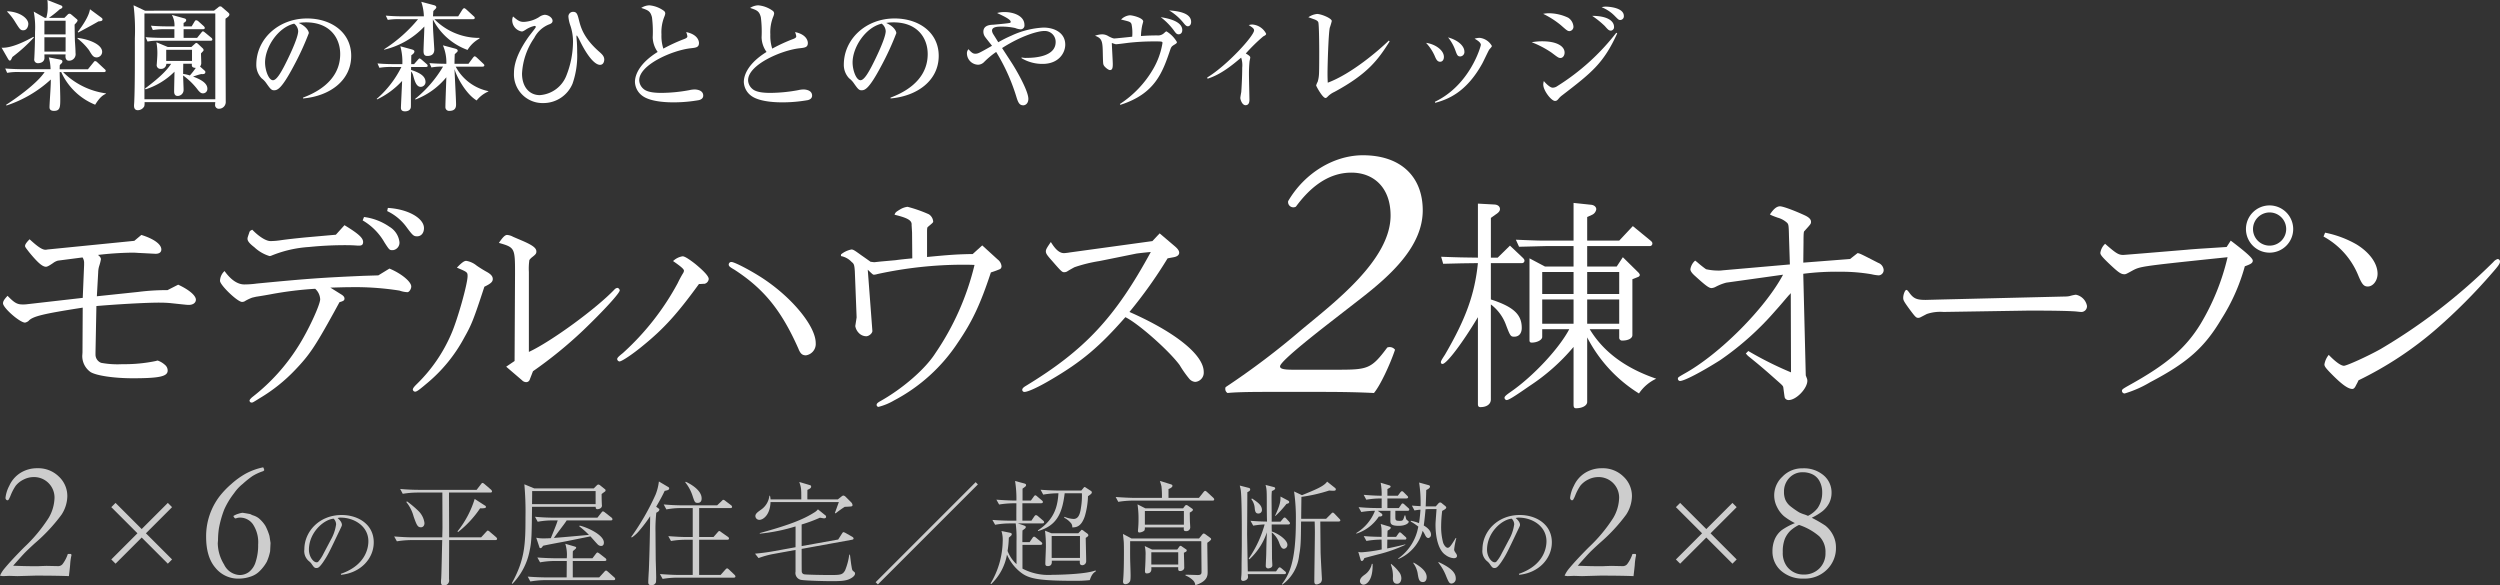 <svg xmlns="http://www.w3.org/2000/svg" width="557.423" height="130.536" viewBox="0 0 557.423 130.536">
  <rect x="0" y="0" width="557.423" height="130.536" fill="#333333" stroke="none"/>
  <defs>
    <style>
      .cls-1 {
        fill: #fff;
      }

      .cls-2 {
        fill: #cdcdcd;
      }
    </style>
  </defs>
  <g id="レイヤー_2" data-name="レイヤー 2">
    <g id="レイヤー_4" data-name="レイヤー 4">
      <g>
        <g>
          <path class="cls-1" d="M18.754,59.071v-.355A2.166,2.166,0,0,0,18.4,57.4l-5.469.71a3.145,3.145,0,0,0-1.115.557c-.961.658-1.316.81-1.569.81-.81,0-1.874-.962-3.748-3.241-.911-1.165-.911-1.215-.911-1.418,0-.3.3-.76,1.013-1.469,1.924,1.773,2.937,2.431,3.7,2.33l.3-.051L29.946,53.7l1.571-1.317c2.785.861,4.456,2.076,4.456,3.241,0,.608-.455.962-1.266.962-.253,0-1.823-.1-4-.2a14.139,14.139,0,0,0-1.469-.051,72.437,72.437,0,0,0-7.393.507c.455.354.658.658.658.962a10.509,10.509,0,0,1-.355,1.418,5.082,5.082,0,0,0-.252,1.468l-.3,5.369,9.167-.962a49.351,49.351,0,0,1,6.584-.406l2.38-1.215c2.43,1.114,3.95,2.431,3.95,3.342,0,.709-.658,1.165-1.57,1.165-.355,0-.355,0-4.153-.405-.607-.051-1.367-.1-2.481-.1-2.988,0-9.218.355-13.978.759l-.2,10.332v.455A1.963,1.963,0,0,0,22.553,80.9a20.032,20.032,0,0,0,4.759.3,34.136,34.136,0,0,0,7.446-.709,2.233,2.233,0,0,1,.4-.1,4.775,4.775,0,0,1,1.62.962,1.66,1.66,0,0,1,.608,1.266c0,1.318-1.823,1.722-7.8,1.722-4.052,0-8-.557-9.369-1.367a4.373,4.373,0,0,1-1.874-3.647l.05-.709.051-10.027c-8.762,1.367-11.192,1.925-12.1,2.988a1.913,1.913,0,0,1-.76.355c-1.165,0-4.913-3.292-4.913-4.305,0-.456.3-.912,1.014-1.672,1.468,1.52,2.126,1.925,3.291,1.925a6.563,6.563,0,0,0,1.064-.05L18.45,66.414Z"/>
          <path class="cls-1" d="M76.1,65.655c.506.3.709.607.709.911,0,.405-.2.557-1.115.81-.405.76-.86,1.57-1.215,2.229-4.3,7.8-5.52,9.572-8.66,12.864a36.754,36.754,0,0,1-7.85,6.279c-1.62,1.013-1.62,1.013-1.873,1.013a.453.453,0,0,1-.456-.455c0-.153.253-.456.607-.76a43.7,43.7,0,0,0,10.23-11.294c2.178-3.393,4.913-9.268,4.913-10.534a3.356,3.356,0,0,0-1.115-2.329,80.234,80.234,0,0,0-10.129,1.266c-1.67.3-2.683.455-3.038.506l-.861.2a9.682,9.682,0,0,0-1.772.861,1.515,1.515,0,0,1-.506.1c-1.014,0-4.913-3.748-4.913-4.71a3.067,3.067,0,0,1,1.012-2.178c1.368,1.925,2.887,2.988,4.407,2.988a20.64,20.64,0,0,0,2.785-.2c11.547-1.115,14.636-1.317,23.8-1.722l3.292-.1,2.482-1.519c2.684,1.115,4.862,2.937,4.862,4,0,.557-.456,1.266-.861,1.266a6.241,6.241,0,0,1-1.773-.355,63.654,63.654,0,0,0-11.04-.759c-1.063,0-2.431.05-4.355.1Zm.709-15.447c3.089,1.874,4.153,2.836,4.153,3.748,0,.557-.254.81-.861.81h-.355c-.558-.051-1.671-.1-2.33-.1a80.519,80.519,0,0,0-8.508.405A26.635,26.635,0,0,0,60.4,57.045l-.3.051a8.511,8.511,0,0,1-3.394-1.975c-1.063-.81-1.519-1.368-1.519-1.874,0-.2,0-.253.354-1.266.152-.507.2-.507.709-.76,1.52,1.57,3.09,2.532,4.052,2.532a15.985,15.985,0,0,0,2.025-.151c1.723-.254,3.647-.456,5.673-.659l6.887-.608Zm4.355-1.823a12.74,12.74,0,0,1,5.672,2.177,4.6,4.6,0,0,1,2.228,3.394A1.671,1.671,0,0,1,87.6,55.779c-.76,0-.76,0-1.874-1.722a13.284,13.284,0,0,0-4.862-4.912Zm5.317-2.026c4.457.253,8.053,2.279,8.053,4.508,0,1.063-.607,1.823-1.519,1.823-.76,0-.962-.152-2.28-1.925a11.352,11.352,0,0,0-4.405-3.7Z"/>
          <path class="cls-1" d="M103.948,58.159a4.871,4.871,0,0,1,2.33,1.064,27.858,27.858,0,0,0,2.38,1.468c.862.507,1.216.963,1.216,1.52,0,.607-.405,1.013-1.874,1.722-2.431,7.444-2.887,8.508-4.457,11.294a34.157,34.157,0,0,1-8.457,10.331c-1.671,1.418-2.178,1.772-2.532,1.772a.543.543,0,0,1-.507-.456c0-.253.2-.557.81-1.164a34.653,34.653,0,0,0,7.8-11.345c1.367-3.139,3.6-11.04,3.6-12.813,0-.861-.1-.911-2.381-1.873C102.885,58.615,103.493,58.159,103.948,58.159Zm10.889,2.786c0-5.673-.051-5.774-3.6-6.787.862-1.265,1.367-1.772,1.823-1.772a3.2,3.2,0,0,1,1.317.4c.81.355,1.418.608,2.127.912,2.33,1.012,3.09,1.62,3.09,2.38,0,.456-.153.658-1.013,1.316-.3.254-.608.608-.558.659a13.325,13.325,0,0,0-.1,2.583V78.468c5.013-2.33,15.041-9.674,19.093-13.927a1.065,1.065,0,0,1,.658-.355.649.649,0,0,1,.506.557c0,.608-3.5,4.457-8.2,8.964a95.509,95.509,0,0,1-11.141,9.065l-.709,1.824a.826.826,0,0,1-.861.607,1.309,1.309,0,0,1-.861-.405l-3.545-3.038,1.873-1.267Z"/>
          <path class="cls-1" d="M155.847,63.325c-4.863,6.685-7.8,9.926-12.459,13.724-2.38,1.975-4.761,3.546-5.267,3.546a.591.591,0,0,1-.507-.507c0-.3.254-.557,1.267-1.367a58.183,58.183,0,0,0,12.205-15.548c.557-1.165,1.013-1.924,1.165-2.177a1.419,1.419,0,0,0,.253-.608c0-.355-.456-.811-2.431-2.178a4,4,0,0,1,2.127-1.064c.455,0,1.418.608,2.785,1.672,2.026,1.671,3.039,2.785,3.039,3.393a1.228,1.228,0,0,1-.912,1.063c-.151,0-.151,0-.962.051Zm14.534-1.063c6.482,4.355,11.5,10.584,11.5,14.23a2.561,2.561,0,0,1-2.178,2.736c-.86,0-1.265-.406-1.721-1.571-3.748-8.407-7.6-13.218-14.231-17.523-1.063-.607-1.267-.81-1.267-1.164a.575.575,0,0,1,.609-.557C163.8,58.413,167.748,60.489,170.381,62.262Z"/>
          <path class="cls-1" d="M222.451,57.855a2.159,2.159,0,0,1,.861,1.52.79.79,0,0,1-.3.607,20.094,20.094,0,0,1-2.076.76c-2.33,7.091-4.154,10.939-7.293,15.548a38.445,38.445,0,0,1-14.332,13.016,13.309,13.309,0,0,1-3.445,1.418.447.447,0,0,1-.405-.456c0-.253.2-.456.709-.76,5.014-2.785,10.129-7.192,12.408-10.787a59.451,59.451,0,0,0,8.711-19.65c-1.165-.05-2.026-.05-2.583-.05A90.278,90.278,0,0,0,195.661,61.1a3.777,3.777,0,0,1-.76.152c-.254,0-.254,0-1.418-1.115L194.5,73.605v.051c.151.507-.658,1.317-1.367,1.317a2.323,2.323,0,0,1-1.672-.76,2.837,2.837,0,0,1-.76-1.519L191,70.77,190.6,60.489c-.1-1.468-.2-1.671-.709-2.076a4.357,4.357,0,0,0-2.381-1.317c0-.253,0-.355.051-.406a5.3,5.3,0,0,1,2.279-1.063c.405,0,.709.2,2.178,1.266,1.165.811,1.874,1.317,2.076,1.469.405.051.709.1.861.1l1.418-.152,3.342-.3c1.063-.152,2.128-.253,3.141-.354l.556-.051-.051-5.773-.1-1.671c.1-1.013-.862-1.571-3.8-2.28.152-.506.354-.658,1.114-1.113a4.257,4.257,0,0,1,1.773-.659,30.209,30.209,0,0,1,4.76,1.671,2.11,2.11,0,0,1,.962,1.57c0,.254,0,.254-1.214,1.266-.1.1-.153.3-.153,1.115V57.3c4.761-.455,6.635-.608,10.18-.658l2.127-1.925Z"/>
          <path class="cls-1" d="M261.961,54.918c.658.557.962,1.013.962,1.418,0,.507-.405.861-1.215,1.013l-1.368.253a102.234,102.234,0,0,1-8.508,11.952c10.23,4.508,16.561,9.572,16.561,13.37a2.064,2.064,0,0,1-1.874,2.228,1.918,1.918,0,0,1-1.317-.658,24.562,24.562,0,0,1-2.178-3.089c-2.38-3.241-9.267-9.319-12.1-10.686C245.147,77.3,241.2,80.646,234.259,84.7c-2.736,1.621-5.065,2.685-5.824,2.685a.468.468,0,0,1-.507-.456c0-.3.254-.557.76-.861,13.167-8,19.954-15.244,27.905-29.88-1.722.152-2.887.3-3.241.355-2.736.557-5.47,1.114-8.255,1.671a32.913,32.913,0,0,0-5.521,1.367c-.556.3-1.114.608-1.671.963a1.352,1.352,0,0,1-.608.151c-.455,0-.608-.1-2.583-2.38-1.266-1.418-1.519-1.772-1.519-2.279,0-.4.2-.76,1.115-2.076,1.012,1.671,1.923,2.482,2.936,2.482a10.938,10.938,0,0,0,1.267-.152l18.434-2.533,1.62-1.722Z"/>
          <path class="cls-1" d="M296.458,71.964c-9.646,7.5-11.047,9.233-11.047,9.728s.659.743,2.8.743h9.645c7.091,0,7.832-.083,11.46-4.947a1.493,1.493,0,0,1,1.732.494c-1.072,3.215-3.3,8-4.7,9.646-3.3-.165-6.678-.247-12.12-.247H282.36c-4.369,0-7.172.082-8.656.247a1.034,1.034,0,0,1-.5-.906.737.737,0,0,1,.083-.412,170.672,170.672,0,0,0,16.9-12.78c7.338-6.1,19.87-15.581,19.87-25.474,0-6.266-3.793-9.564-8.74-9.564-5.358,0-9.4,3.545-12.366,7.585a1.174,1.174,0,0,1-1.731-1.237c3.71-6.348,10.3-10.223,16.653-10.223,8.574,0,13.355,4.864,13.355,12.284,0,8-7.089,14.428-13.767,19.622Z"/>
          <path class="cls-1" d="M321.33,57.248c4,.151,4.558.151,8.2.2V45.4l3.7.2c.76.05,1.216.456,1.216,1.012,0,.406-.253.76-.962,1.216l-1.063.759V57.45h1.519l2.735-2.684,2.836,2.684c.3.3.4.456.4.709a.544.544,0,0,1-.507.507h-6.988v8.1c5.014,1.62,6.888,3.342,6.888,6.33,0,1.216-.609,1.975-1.672,1.975-.811,0-.911-.152-1.924-2.836a10.006,10.006,0,0,0-3.292-4.355V89.052c0,1.063-.912,1.722-2.33,1.722-.405,0-.557-.2-.557-.709V70.719c-3.444,5.773-6.989,10.432-7.9,10.432a.346.346,0,0,1-.355-.354c0-.253.051-.405.911-1.722,4.66-8,6.635-13.471,7.344-20.409l-3.646.05-4.1.1ZM343.866,73.4v1.722c0,.658-1.114,1.266-2.33,1.266-.354,0-.506-.152-.506-.506V57.6l3.444,1.823h6.381V54.868h-6.078c-2.127.05-3.645.1-6.077.152l-.709-1.571c4.913.2,5.166.2,6.786.2h6.078V45.245l3.849.405c.709.051,1.215.456,1.215,1.013a1.624,1.624,0,0,1-1.013,1.266l-1.012.456v5.267h7.14l3.039-3.241,3.95,3.241c.3.253.406.405.406.659a.563.563,0,0,1-.558.557H353.894v4.557h6.584l1.367-2.076,3.393,3.342a1.335,1.335,0,0,1,.4.608.605.605,0,0,1-.4.456l-1.266.507V74.72c0,.709-.911,1.216-2.229,1.216a.641.641,0,0,1-.709-.709V73.4h-6.583c3.038,5.014,7.9,8.66,14.838,11.04a9.4,9.4,0,0,0-3.849,3.292,31.828,31.828,0,0,1-11.546-12.508V89.609c0,.811-1.064,1.418-2.482,1.418-.4,0-.557-.2-.557-.81V77.354a44.938,44.938,0,0,1-9.825,8.71c-3.494,2.431-4.659,3.14-5.115,3.14a.543.543,0,0,1-.456-.507c0-.3.354-.607,1.367-1.316,5.065-3.494,10.838-9.724,13.067-13.978Zm6.989-7.85V60.641h-6.989v4.912Zm0,6.635V66.769h-6.989v5.419Zm10.179-6.635V60.641h-7.14v4.912Zm0,6.635V66.769h-7.14v5.419Z"/>
          <path class="cls-1" d="M384.906,63.021a11.132,11.132,0,0,0-2.33.912,2.286,2.286,0,0,1-.962.3c-.556,0-1.316-.557-3.595-2.634-.76-.658-1.115-1.165-1.115-1.57a3.216,3.216,0,0,1,1.064-1.924c.2.152.4.3.456.354a24.322,24.322,0,0,0,1.974,1.57,12.627,12.627,0,0,0,2.938.3,4.109,4.109,0,0,0,.709-.051l15.042-1.316-.2-6.28c-.051-2.482-.1-2.634-.405-2.988a5.086,5.086,0,0,0-2.127-1.165c-.406-.152-.862-.3-1.317-.506l-.405-.2c.81-1.216,1.469-1.772,2.178-1.823.658-.051,3.443,1.013,5.621,2.026.963.455,1.367.911,1.367,1.418,0,.455,0,.455-1.519,2.127-.1.152-.152.506-.152,2.481l-.051,4.507,10.433-.81,1.672-1.316c.556.1.556.1,4.608,2.177A1.837,1.837,0,0,1,420,60.185a1.181,1.181,0,0,1-1.113,1.215,9.846,9.846,0,0,1-1.621-.253,39.572,39.572,0,0,0-6.888-.557,58.1,58.1,0,0,0-8.306.456l.558,22.638c0,.05.1.254.2.557a1.547,1.547,0,0,1,.152.658c0,1.722-2.481,4.3-4.153,4.3a.923.923,0,0,1-.811-.4c-.1-.153-.1-.153-.4-2.431-.051-.3-.2-.456-1.114-1.266-.811-.709-1.976-1.773-3.647-3.191-1.012-.86-2.076-1.722-3.139-2.583l-.456-.506.556-.557a77.887,77.887,0,0,0,9.522,4.76l-.051-17.674a3.615,3.615,0,0,1-.456.506c-1.013,1.165-1.975,2.33-2.988,3.444a64.861,64.861,0,0,1-12.357,11.041c-4.1,2.582-7.951,4.608-8.913,4.608a.5.5,0,0,1-.456-.507c0-.3.1-.354,1.418-1.114,7.8-4.3,17.979-14.484,22.03-22.08Z"/>
          <path class="cls-1" d="M433.324,69.554a9.266,9.266,0,0,0-3.7.456l-1.367.709a1.158,1.158,0,0,1-.558.152c-.455,0-.658-.2-1.974-1.975-1.216-1.671-1.368-1.975-1.368-2.482,0-.759.406-1.772.709-1.772.152,0,.3.151.608.557.962,1.367,1.671,1.671,3.7,1.671l3.849-.1,27.347-.659a4.517,4.517,0,0,0,.912-.1,8.849,8.849,0,0,1,1.368-.3,3.135,3.135,0,0,1,2.481,2.482,1.272,1.272,0,0,1-1.216,1.367c-.2,0-.658-.051-1.114-.1-.911-.1-4.355-.2-8.457-.2H451.91Z"/>
          <path class="cls-1" d="M497.387,53.652c3.545,2.684,4.912,3.95,4.912,4.457s-.355.759-1.773,1.266a43.219,43.219,0,0,1-5.215,11.749c-3.749,6.331-7.546,9.724-15.852,14.079a25.106,25.106,0,0,1-5.723,2.532.608.608,0,0,1-.608-.556c0-.355.152-.456,1.672-1.318,8.406-4.659,12.559-8.255,15.851-13.623a51.7,51.7,0,0,0,6.027-14.889l-3.445.355c-15.9,1.671-16.053,1.721-17.775,2.633-1.469.81-1.469.81-1.823.81-.76,0-1.418-.506-3.5-2.481-1.468-1.418-1.823-1.874-1.823-2.279a3.456,3.456,0,0,1,1.064-2.026c2.431,2.127,2.987,2.482,4.051,2.482.05,0,.05,0,4.457-.355l9.774-.81c1.469-.152,4.152-.3,8.812-.608Zm13.926-2.583a5.267,5.267,0,1,1-5.165-5.267A5.284,5.284,0,0,1,511.313,51.069Zm-8.963,0a3.7,3.7,0,1,0,3.646-3.7A3.717,3.717,0,0,0,502.35,51.069Z"/>
          <path class="cls-1" d="M518.427,51.879a23.074,23.074,0,0,1,7.039,2.634c2.937,1.823,4.659,4.254,4.659,6.533,0,1.519-1.013,2.836-2.178,2.836-.911,0-1.316-.507-2.176-2.583a17.282,17.282,0,0,0-7.7-8.559Zm6.938,33.932c-.3.659-.557.912-.861.912-.911,0-2.229-.912-4.356-3.039-1.519-1.52-1.874-1.975-1.874-2.431a4.537,4.537,0,0,1,.963-2.127c1.519,1.57,2.735,2.431,3.393,2.431.608,0,5.317-2.127,8.2-3.748a127.666,127.666,0,0,0,25.12-19.4,1.971,1.971,0,0,1,.962-.659.555.555,0,0,1,.507.557c0,.456-.3.912-1.723,2.532A125.252,125.252,0,0,1,543.293,73.3a79.171,79.171,0,0,1-17.422,11.5A8.99,8.99,0,0,1,525.365,85.811Z"/>
        </g>
        <g>
          <path class="cls-2" d="M15.366,128.456q-2.783-.111-7.46-.111l-4.027.111-1.8-.056-1.43.056c-.148-.012-.365-.043-.649-.093a6.137,6.137,0,0,1,.854-1.428q1.541-1.895,4.51-4.881a34.246,34.246,0,0,0,5.474-6.561,9.33,9.33,0,0,0,1.317-4.481,4.563,4.563,0,0,0-4.621-4.64,5,5,0,0,0-2.263.548A5.162,5.162,0,0,0,3.508,108.3a11.069,11.069,0,0,0-1.132,2.153,6.807,6.807,0,0,1-.465.965.331.331,0,0,1-.26.13.393.393,0,0,1-.287-.158.579.579,0,0,1-.139-.4,7.518,7.518,0,0,1,.844-2.673,6.573,6.573,0,0,1,2.487-2.876,6.986,6.986,0,0,1,3.814-1.039,6.536,6.536,0,0,1,4.741,1.847,5.929,5.929,0,0,1,1.9,4.407,7.764,7.764,0,0,1-1.3,4.111,38.343,38.343,0,0,1-5.976,6.393q-1.541,1.412-2.19,2.078t-2.616,2.9q2.838.111,5.159.111c.334,0,.7-.013,1.095-.037q1.094-.037,1.28-.037l2.579.055a1.316,1.316,0,0,0,.873-.408,7.67,7.67,0,0,0,1.206-2.3l.445-.019c.062,0,.155.007.279.019a.722.722,0,0,1,.092.278l-.037.148a12.25,12.25,0,0,0-.259,1.968Q15.57,126.75,15.366,128.456Z"/>
          <path class="cls-2" d="M24.814,113.078l.946-.945,5.829,5.83,5.83-5.83.945.945-5.83,5.83,5.83,5.83-.945.946-5.83-5.83-5.829,5.83-.946-.946,5.83-5.83Z"/>
          <path class="cls-2" d="M58.683,104.2a2.074,2.074,0,0,1,.241.612.578.578,0,0,1-.353.279,10.741,10.741,0,0,0-2.3,1.075,21.839,21.839,0,0,0-2.148,1.725,9.535,9.535,0,0,0-1.927,2.077,17.372,17.372,0,0,0-2.2,3.643,22.926,22.926,0,0,0-1.185,4.2,18.36,18.36,0,0,0-.2,2.615l-.055.686a9.24,9.24,0,0,0,1.4,4.738,4.053,4.053,0,0,0,3.49,2.364,3.5,3.5,0,0,0,2.047-.667,4.424,4.424,0,0,0,1.509-2.261,11.754,11.754,0,0,0,.556-3.854,7.256,7.256,0,0,0-1.174-4.55,3.509,3.509,0,0,0-2.821-1.473,2.453,2.453,0,0,0-.888.149l-.147.037c-.161,0-.328-.18-.5-.538a4.388,4.388,0,0,1,1.167-.52,4.17,4.17,0,0,1,.888-.2c.087,0,.649.094,1.685.278l.537.26a4.172,4.172,0,0,1,1.352.649,7.135,7.135,0,0,1,1.518,1.723,12.332,12.332,0,0,1,.889,2.188q.038.111.259,1.631l-.092,1.853a10.811,10.811,0,0,1-.742,2.335,9.025,9.025,0,0,1-1.742,2.225,4.842,4.842,0,0,1-1.631,1,8.3,8.3,0,0,1-2.984.537,6.492,6.492,0,0,1-5.088-2.4q-2.085-2.4-2.085-6.963a14.723,14.723,0,0,1,2.984-8.975,19.048,19.048,0,0,1,2.623-2.744,17.814,17.814,0,0,1,3.14-2.282A14.052,14.052,0,0,1,58.683,104.2Z"/>
          <path class="cls-2" d="M76,127.944c5.862-2.019,6.137-6.235,6.137-7.255,0-3.431-3.255-5.274-6.137-5.274a1.978,1.978,0,0,0-.726.1c.961.8.961,1.392.961,1.49,0,.235-.059.313-.47,1.177-2.393,5.019-2.609,5.509-3.726,7.176-.1.137-.726,1.059-1.117,1.215a.836.836,0,0,1-.373.079c-.451,0-.588-.215-1.137-1a2.673,2.673,0,0,0-.53-.529,2.929,2.929,0,0,1-1.02-2.647c0-3.942,3.315-7.647,8.334-7.647,3.588,0,7.137,2.039,7.137,6.1,0,3.588-2.882,6.8-7.294,7.235Zm-2.216-7.628a9.468,9.468,0,0,0,1.157-3.411,1.826,1.826,0,0,0-.549-1.255c-2.2.177-5.51,3.079-5.51,6.921,0,1.491.941,2.805,1.706,2.805a.5.5,0,0,0,.373-.138,7.748,7.748,0,0,0,1.137-1.725Z"/>
          <path class="cls-2" d="M110.46,120.422H100.144c0,2.421-.026,6.306-.026,8.727a1.124,1.124,0,0,1-1.185,1.387c-.5,0-.606-.353-.606-.757,0-.1,0-.3.051-.883.076-1.209.177-7.137.227-8.474H91.744a20.731,20.731,0,0,0-3.254.277l-.6-1.085c1.311.1,2.9.2,4.212.2h6.507c.025-.983.05-1.866.05-2.169,0-1.134-.025-6.583-.025-7.819H93.056a20.936,20.936,0,0,0-3.253.277l-.581-1.084c1.287.126,2.876.2,4.187.2h12.863l.934-1.21c.2-.279.3-.328.4-.328.126,0,.3.151.429.252l1.438,1.236c.05.05.227.226.227.378,0,.277-.252.277-.378.277h-9.207c0,1.286.026,7.643.026,9.08v.908h7.137l1.085-1.185c.252-.252.3-.328.4-.328a.961.961,0,0,1,.454.278l1.362,1.16c.051.05.252.227.252.4C110.838,120.4,110.561,120.422,110.46,120.422Zm-16.6-2.851c.328,0,.783-.226.783-.958a4.548,4.548,0,0,0-1.337-2.674,22.664,22.664,0,0,0-2.548-2.143l-.177.126a8.638,8.638,0,0,1,1.64,3.228C92.9,117.067,93.106,117.571,93.863,117.571Zm14.226-4.287a4.2,4.2,0,0,1-1.034.05,23.077,23.077,0,0,1-4.919,5.3l-.126-.152a21.819,21.819,0,0,0,3.834-7.238l2.3,1.488c.151.076.2.126.2.3S108.215,113.259,108.089,113.284Z"/>
          <path class="cls-2" d="M134.924,109.576c-.051.026-.529.378-.782.58,0,.48,0,1.11.05,2.27,0,.076.026.227.026.3,0,.58-.631.807-1.009.807s-.379-.277-.4-.529H118.63c-.076,6.406-.1,7.768-.529,9.735a14.442,14.442,0,0,1-3.86,7.441l-.126-.126c2.926-5.272,3.052-8.752,3.052-14.755a68.307,68.307,0,0,0-.252-7.315l2.194.909H132.4l.555-.556c.2-.2.3-.3.48-.3a.718.718,0,0,1,.377.177l.909.731c.253.2.3.228.3.379A.443.443,0,0,1,134.924,109.576Zm1.866,19.775H121.505a21.16,21.16,0,0,0-3.253.3l-.581-1.085c1.892.152,3.708.177,4.187.177h4.49c0-.555.025-3.127.025-3.657h-2.7a18.151,18.151,0,0,0-3.254.3l-.606-1.084c1.892.151,3.733.175,4.212.175h2.346a8.279,8.279,0,0,0-.328-3.228l1.917.556c.4.126.505.151.505.3,0,.177-.076.228-.732.783-.025.5-.025.6-.025,1.588H132.1l.731-.958c.252-.328.328-.328.379-.328.151,0,.429.228.479.252l1.261.985a.538.538,0,0,1,.252.4c0,.226-.226.252-.378.252H127.71v3.657h5.9l1.084-1.185c.152-.176.279-.328.43-.328.075,0,.15,0,.453.278l1.337,1.185c.151.126.253.227.253.4C137.169,129.325,136.967,129.351,136.79,129.351ZM132.805,109.5h-14.15c0,.53,0,.782-.025,2.9h14.175Zm3.38,6.533h-9.837c-.252.454-1.059,1.488-1.513,2.094-.2.252-1.136,1.538-1.337,1.815,1.64-.126,2.27-.176,7.818-.68a19.812,19.812,0,0,0-2.169-1.917l.1-.152c1.336.278,5.4,1.968,5.4,3.784,0,.328-.1.756-.63.756a1.107,1.107,0,0,1-.783-.378c-.226-.227-1.336-1.488-1.588-1.765-.833.176-4.843.983-5.751,1.16-1.084.2-3.935.731-4.792.933-.353.479-.4.53-.581.53s-.226-.1-.277-.277l-.681-2.043a7.489,7.489,0,0,0,1.69.151c.731,0,1.059-.025,1.563-.051.985-2.422,1.186-2.9,1.539-3.96h-1.236a18.458,18.458,0,0,0-3.228.3l-.606-1.11c1.313.127,2.876.2,4.188.2h9.736l.832-1.06c.2-.252.3-.352.4-.352a1.17,1.17,0,0,1,.48.277l1.387,1.084a.571.571,0,0,1,.252.379C136.563,116.033,136.286,116.033,136.185,116.033Z"/>
          <path class="cls-2" d="M148.2,109.45c-.327.706-.806,1.664-1.891,3.531l.379.278c.277.2.328.226.328.352,0,.379-.48.606-.682.707a33.951,33.951,0,0,0-.177,4.338c0,.53.051,6.18.051,6.281.025.605.1,3.279.1,3.834,0,.1-.025.958-.05,1.059a.992.992,0,0,1-1.009.655c-.6,0-.707-.277-.707-.706,0-.4.1-2.143.127-2.5.176-4.262.252-8.424.3-12.182a30.509,30.509,0,0,1-2.346,3.128,7.84,7.84,0,0,1-1.74,1.614l-.152-.1a54.4,54.4,0,0,0,5.423-9.408,11.2,11.2,0,0,0,.757-2.977l1.917,1.135c.277.152.379.228.379.405C149.208,109.248,148.829,109.324,148.2,109.45ZM163.609,128.8H151a19.718,19.718,0,0,0-3.253.277l-.605-1.085c1.337.1,2.875.2,4.212.2h3.1v-7.843H152.84a19.666,19.666,0,0,0-3.229.277l-.6-1.085c1.337.1,2.875.2,4.186.2h1.262v-6.457h-2.623a17.646,17.646,0,0,0-3.254.3l-.6-1.11c1.337.126,2.875.2,4.212.2H159.9l.984-.934c.2-.177.252-.3.378-.3a.891.891,0,0,1,.479.252l1.236.934a.543.543,0,0,1,.252.379c0,.277-.252.277-.377.277h-6.962v6.457h3.2l.883-1.009c.151-.151.251-.328.4-.328s.3.152.479.278l1.438,1.008a.5.5,0,0,1,.253.378c0,.253-.253.279-.379.279h-6.28v7.843h4.792l1.034-1.16c.151-.151.277-.3.4-.3.176,0,.3.151.454.277l1.185,1.135a.6.6,0,0,1,.227.379C163.988,128.771,163.736,128.8,163.609,128.8Zm-8.02-16.672c-.655,0-.706-.177-1.16-1.539a9.427,9.427,0,0,0-1.64-3.052l.1-.126c.5.227,3.555,1.664,3.555,3.733C156.446,111.8,156.119,112.124,155.589,112.124Z"/>
          <path class="cls-2" d="M189.537,129.048c-1.009.53-2.447.53-4.389.53-1.161,0-5.675-.1-6.608-.3a1.566,1.566,0,0,1-1.161-1.816v-4.843l-5.12.934a20,20,0,0,0-3.127.883l-.782-.985c1.387-.126,2.774-.3,4.162-.554l4.867-.883c0-.656.025-3.909,0-4.641a39.187,39.187,0,0,1-7.97,1.614v-.126c7.112-1.942,9.938-3.2,12.183-4.616a2.845,2.845,0,0,0,.781-.68l1.716,1.386c.1.076.1.152.1.328,0,.2-.226.3-.454.3-.1,0-.605-.1-.908-.151a32.071,32.071,0,0,1-4.086,1.513v4.818l8.148-1.463.806-1.262c.228-.327.252-.378.379-.378a1.673,1.673,0,0,1,.454.177l1.463.832c.126.076.327.2.327.4,0,.152-.1.228-.327.279l-11.25,2.043c0,.63,0,4.918.026,5.069a.657.657,0,0,0,.479.58c.353.126,4.792.177,5.549.177,2.572,0,3.052,0,3.632-1.034a14.191,14.191,0,0,0,.933-3.506h.152c.05.352.252,2.094.328,2.471.151.883.151.984.429,1.211.352.3.377.3.377.53C190.646,128.468,189.789,128.922,189.537,129.048Zm.126-16.117c-.2.025-1.11.076-1.311.076a23.36,23.36,0,0,0-2.043,1.463l-.152-.1c.075-.2.858-2.371.883-2.421H171.805c-.1,2.926-1.69,3.96-2.472,3.96a.873.873,0,0,1-.908-.833c0-.554.53-.907,1.262-1.437a4.359,4.359,0,0,0,1.866-3.1h.126a3.588,3.588,0,0,1,.126.808h6.861c0-2.5-.025-2.623-.454-3.885l2.371.707a.319.319,0,0,1,.277.327c0,.253-.151.429-.833.732,0,.428-.024,1.791,0,2.119h6.785l.834-.656a.759.759,0,0,1,.4-.2.878.878,0,0,1,.479.252L189.789,112a1,1,0,0,1,.3.631C190.092,112.88,189.789,112.931,189.663,112.931Z"/>
          <path class="cls-2" d="M195.738,130.31l-.5-.5,22.3-22.3.5.505Z"/>
          <path class="cls-2" d="M242.989,129.351a29.262,29.262,0,0,1-3.607.151c-8.5,0-10.266-.606-12.031-2.068a10.079,10.079,0,0,1-2.825-3.784A11.951,11.951,0,0,1,221,130.233l-.151-.1a18.961,18.961,0,0,0,2.723-9.434,6.7,6.7,0,0,0-.277-2.3l1.74.353c.328.076.555.1.555.379,0,.2-.075.252-.655.757a20.855,20.855,0,0,1-.278,2.95,7.7,7.7,0,0,0,1.993,2.951v-5.146a26.019,26.019,0,0,0-.177-3.934h-1.362a18.088,18.088,0,0,0-3.228.3l-.606-1.084c1.892.151,3.733.175,4.187.175h1.16c-.025-.6,0-3.329,0-3.883h-.6a20.67,20.67,0,0,0-3.253.277l-.606-1.085c1.589.127,3.254.2,4.464.2a25,25,0,0,0-.3-4.363l1.868.5c.454.126.58.177.58.4,0,.252-.076.3-.783.807v2.648h1.867l.6-.832c.126-.177.228-.328.4-.328.127,0,.354.2.43.277l.984.832c.151.126.251.2.251.379,0,.227-.2.278-.377.278h-4.188v3.883h2.018l.63-.932c.2-.278.3-.3.4-.3a.97.97,0,0,1,.454.252l1.085.934c.151.126.252.226.252.4,0,.226-.2.252-.378.252h-5.5l1.185.4c.5.176.606.252.606.4,0,.252-.075.3-.732.782-.025,1.161-.025,1.311-.025,2.6h1.614l.606-.882c.151-.228.252-.329.4-.329.1,0,.177.026.454.252l1.111.909c.1.1.252.2.252.378,0,.227-.227.278-.378.278h-4.037v5.3a12.494,12.494,0,0,0,6.634,1.386c.378,0,7.264-.05,9.66-.983l.076.2C243.947,127.636,243.443,127.938,242.989,129.351Zm-.4-18.715a17.47,17.47,0,0,1-.707,4.464c-.832,2.471-2.018,2.471-2.8,2.5a1.334,1.334,0,0,0-.4-1.084,4.633,4.633,0,0,0-1.412-1.085l.075-.2a6.078,6.078,0,0,0,2.018.479c.958,0,1.438-.807,1.664-2.548a15.38,15.38,0,0,0,.2-3.178H237.39c-.555,4.667-1.867,7.24-5.928,8.425l-.05-.151c4.086-2.649,4.414-6,4.59-8.274a20.266,20.266,0,0,0-3.4.3l-.58-1.085c1.891.152,3.707.177,4.186.177H241.1l.378-.454c.252-.3.252-.327.353-.327.126,0,.2.075.353.176l1.008.656a.418.418,0,0,1,.253.353C243.443,110.005,243.317,110.156,242.586,110.636Zm-.505,9.306c0,.732.1,4.339.1,5.171a.878.878,0,0,1-.858.908c-.631,0-.58-.53-.554-1.008h-6.255c.024.378.075,1.21-.883,1.21-.556,0-.556-.327-.556-.605,0-.53.126-3.179.126-3.784a28.72,28.72,0,0,0-.2-3.506l1.463.58h5.952l.48-.5c.2-.227.251-.277.328-.277a1.333,1.333,0,0,1,.479.3l.655.478c.2.152.3.253.3.429C242.661,119.539,242.61,119.564,242.081,119.942Zm-1.286-.428h-6.306v4.893H240.8Z"/>
          <path class="cls-2" d="M270.351,111.619H252.594a21.069,21.069,0,0,0-3.254.277l-.58-1.084c1.891.151,3.708.2,4.187.2h6.129a20.665,20.665,0,0,0-.1-2.523c-.026-.2-.3-1.084-.354-1.261l2.446.757c.228.075.354.177.354.353,0,.151-.151.429-.883.707v1.967h6.785l.984-1.236c.1-.127.277-.328.4-.328.151,0,.4.227.454.278l1.286,1.185c.2.2.278.3.278.429C270.729,111.594,270.527,111.619,270.351,111.619Zm-1.161,9.408c0,1.009.076,5.549.076,6.483,0,.806,0,2.093-2.749,2.975a1.71,1.71,0,0,0-.48-1.058,4.88,4.88,0,0,0-1.715-1.111l.026-.176c.428,0,2.7.076,2.723.076.783,0,.833-.354.833-.706,0-1.034-.05-5.574-.05-6.508a1.018,1.018,0,0,0-.026-.328h-15.84c0,1.362-.025,3.481.026,4.817,0,.026.075,2.119.075,2.8,0,1.16-.1,1.312-.227,1.463a1.177,1.177,0,0,1-.933.5c-.53,0-.53-.454-.53-.631a.92.92,0,0,1,.026-.252c.151-1.715.177-4.061.177-6.23,0-.53,0-2.018-.051-2.472-.126-1.286-.152-1.438-.152-1.614l1.892,1.008h15.058l.681-.832c.152-.176.227-.277.378-.277a1.081,1.081,0,0,1,.3.126l1.034.757c.277.2.3.277.3.378C270.048,120.422,269.544,120.775,269.19,121.027Zm-3.909-6.734c0,.2,0,.353.025,1.74,0,.177.076,1.387.076,1.438a.862.862,0,0,1-.858.959c-.58,0-.58-.2-.58-.631,0-.026.026-.177.026-.2h-8.7c0,.328,0,.58-.177.757a2.054,2.054,0,0,1-1.034.378c-.328,0-.328-.278-.328-.378v-.1a23.486,23.486,0,0,0,.125-2.6,20.677,20.677,0,0,0-.226-3.2l1.74.883h8.425l.4-.529a.432.432,0,0,1,.328-.2.689.689,0,0,1,.329.126l.932.656c.1.075.2.126.2.277C265.987,113.914,265.559,114.142,265.281,114.293Zm-1.311,8.954c.024.883.075,2.32.075,3.2a.676.676,0,0,1-.177.58,1.038,1.038,0,0,1-.706.3c-.479,0-.479-.252-.454-.857h-6c.051.58.076,1.386-1.034,1.386-.378,0-.378-.378-.378-.554,0-.252.075-1.312.075-1.538.026-.531.051-1.162.051-1.842a7.8,7.8,0,0,0-.177-2.169l1.64.782h5.6l.429-.6c.1-.126.152-.228.328-.228.05,0,.1,0,.3.151l.883.606a.284.284,0,0,1,.177.277C264.6,122.97,264.4,123.045,263.97,123.247Zm0-9.308h-8.7v3.052h8.7Zm-1.262,9.207h-6v2.724h6Z"/>
          <path class="cls-2" d="M286.367,128.014H278.22c0,.2.051.479.051.631,0,.58-.681.882-1.085.882a.42.42,0,0,1-.455-.454c0-.177.077-.883.077-1.034.025-.681.025-1.362.025-2.043,0-.555.05-3.834.05-4.565V117.6c0-.958-.025-6.785-.227-8.3-.051-.4-.177-.782-.227-1.034l1.942.5c.2.05.379.127.379.353,0,.3-.2.4-.631.631,0,1.488-.051,9.055-.051,9.408.051,2.3.1,5.952.152,8.247h6.3l.429-.6c.127-.177.228-.3.379-.3s.252.1.479.277l.681.58c.227.177.252.252.252.4C286.745,127.938,286.519,128.014,286.367,128.014Zm.883-11.073h-3.708c0,.429,0,.555.025,1.564,1.665.555,3.481,1.968,3.481,2.951a.869.869,0,0,1-.757.908c-.5,0-.731-.479-1.009-1.16a5.315,5.315,0,0,0-1.715-2.5c.026.907.051,4.918.051,5.775,0,.253.075,1.337.075,1.565a.573.573,0,0,1-.277.5,1.531,1.531,0,0,1-.656.2.538.538,0,0,1-.53-.606c0-.428.1-2.219.1-2.6.051-2.422.051-2.674.151-4.843a14.468,14.468,0,0,1-3.909,6.028l-.151-.176a25.113,25.113,0,0,0,3.557-7.618,19.822,19.822,0,0,0-2.548.278l-.606-1.085c.682.051,1.791.151,3.683.177-.026-.631-.051-2.5-.051-3.28,0-3.531,0-3.909-.277-4.892l1.867.478c.176.051.277.127.277.3,0,.277-.479.479-.731.58a12.523,12.523,0,0,0-.076,1.337c0,.883.05,4.717.025,5.5h1.968l.529-.631c.151-.177.252-.3.4-.3s.329.177.48.354l.479.529c.126.152.227.252.227.4C287.628,116.891,287.4,116.941,287.25,116.941Zm-6.734-2.447c-.631,0-.707-.681-.757-1.261a3.678,3.678,0,0,0-.757-1.942l.151-.151c1.286.857,2.22,1.488,2.22,2.6A.768.768,0,0,1,280.516,114.494Zm6.331-2.143a23.034,23.034,0,0,1-2.473,2.7L284.3,115c1.235-2.648,1.211-3.354,1.211-4.288l1.614.857c.2.1.327.2.327.379C287.451,112.2,287.2,112.275,286.847,112.351Zm11.6,3.934h-4.06c0,.051.05,6.634.076,7.189.05,1.362.2,4.036.277,5.473a1.431,1.431,0,0,1-.2.908,1.592,1.592,0,0,1-1.009.455c-.479,0-.479-.5-.479-.732,0-1.564.126-9.182.126-10.922,0-.68-.025-1.715-.05-2.371H290.1c-.05,4.389-.05,5.423-.429,7.517a9.236,9.236,0,0,1-3.758,6.557l-.076-.126c1.438-1.966,3.1-4.54,3.1-13.948a41.79,41.79,0,0,0-.4-6.709l1.766.832c3.026-1.235,4.918-1.992,5.6-3.026l1.741,1.387a.419.419,0,0,1,.2.378c0,.2-.2.278-.556.278-.277,0-.605-.026-.933-.051a34.923,34.923,0,0,1-6.179,1.413c0,.05-.051,3.935-.051,4.893h5.549l1.085-1.084c.151-.152.252-.3.429-.3.125,0,.251.126.454.328l.958,1.009c.151.151.253.252.253.4C298.853,116.235,298.6,116.285,298.448,116.285Z"/>
          <path class="cls-2" d="M313.845,113.89h-2.724v1.184c0,.908,0,1.06.983,1.06.732,0,.757-.126,1.085-1.211h.152c.176.807.2.883.352,1.01.379.3.405.3.405.4,0,.352-.757.908-2.22.908-1.867,0-1.867-.556-1.867-1.236,0-.58,0-1.614.025-2.118h-2.849l.882.63a.371.371,0,0,1,.152.328c0,.252-.354.353-.783.328a9.488,9.488,0,0,1-4.994,3.808l-.05-.126a10.106,10.106,0,0,0,4.187-4.968,19.388,19.388,0,0,0-3.052.277l-.605-1.085c1.412.126,2.8.2,4.212.2h.933V111.14a19.714,19.714,0,0,0-3.43.277l-.58-1.084c1.16.1,2.825.2,4.01.2a13.777,13.777,0,0,0-.227-2.9l1.917.58c.151.051.3.126.3.252,0,.227-.2.3-.707.581v1.487h2.321l.529-.706c.127-.151.253-.3.4-.3s.278.126.429.278l.681.681c.151.152.252.227.252.4s-.2.252-.378.252h-4.238v2.144H311.9l.48-.707c.126-.176.2-.327.353-.327a.757.757,0,0,1,.454.277l.782.706c.176.152.253.227.253.378C314.224,113.89,313.946,113.89,313.845,113.89Zm-.656,6.431H309.33c0,.327-.025,1.69-.025,1.967,2.471-.5,3.3-.731,4.036-.908v.1a32.708,32.708,0,0,1-6.2,2.169c-2.4.631-2.674.706-2.951.808-.051.15-.227.63-.555.63-.076,0-.2-.1-.252-.252l-.53-1.791a2.342,2.342,0,0,0,.782.1,34.731,34.731,0,0,0,4.439-.63c0-1.009,0-1.06-.025-2.2a19.757,19.757,0,0,0-3.38.3l-.6-1.085c1.286.1,2.219.151,3.985.177,0-.606,0-1.691-.025-1.866a7.364,7.364,0,0,0-.177-1.01l1.765.53c.3.1.48.151.48.328,0,.252-.53.53-.706.63-.026.48-.051.959-.051,1.388h1.942l.479-.682c.151-.2.228-.327.353-.327s.252.075.455.277l.756.681c.177.151.252.228.252.4C313.567,120.3,313.366,120.321,313.189,120.321Zm-9.13,10.038a.787.787,0,0,1-.832-.806c0-.657.655-1.135,1.16-1.489a3.847,3.847,0,0,0,1.488-2.345h.176C306.152,129.628,304.538,130.359,304.059,130.359Zm7.465-.2c-.933,0-.958-.908-.958-1.211a7.173,7.173,0,0,0-.454-3.077l.05-.151a9.789,9.789,0,0,1,1.766,1.791,2.3,2.3,0,0,1,.53,1.437C312.458,129.25,312.332,130.158,311.524,130.158Zm12.637-5.7a3.378,3.378,0,0,1-1.866-.732c-1.388-.908-2.22-3.43-2.22-6.785,0-.555.2-2.925.227-3.43h-1.664c-.354,0-.4.025-.783.025-.2,2.245-.328,3.128-.4,3.632.327.2,1.614.934,1.614,2.043a.734.734,0,0,1-.58.757c-.379,0-.605-.429-.681-.555a6.993,6.993,0,0,0-.606-1.059,9.4,9.4,0,0,1-5.423,6.305v-.151a10.928,10.928,0,0,0,4.238-6.1c.076-.3.151-.656.227-.984a11.814,11.814,0,0,0-1.69-1.135v-.177a9.321,9.321,0,0,1,1.842.531c.075-.48.2-1.237.328-3a9.715,9.715,0,0,0-1.337.176l-.58-1.084c.378.025.554.05,1.941.126a30.32,30.32,0,0,0-.327-5.272l2.093.581c.278.075.328.176.328.327,0,.354-.555.631-.832.757-.026,1.009-.076,2.648-.126,3.657h2.244l.605-.68a.555.555,0,0,1,.379-.2.623.623,0,0,1,.4.2l.656.529c.126.1.3.253.3.4,0,.279-.453.505-.908.757a29.27,29.27,0,0,0-.227,3.33,13.6,13.6,0,0,0,.454,3.809c.3.731.706,1.084,1.009,1.084.328,0,.58-.327.933-.832.2-.3.732-1.135.858-1.363l.126.051a16.166,16.166,0,0,0-.48,2.5c0,.3.1.429.379.858a1.044,1.044,0,0,1,.252.58C324.867,124.458,324.262,124.458,324.161,124.458Zm-6.886,5.321c-.832,0-.959-.655-1.134-1.639a5.388,5.388,0,0,0-1.035-2.6l.1-.1c1.16.681,2.9,1.766,2.9,3.229C318.107,128.771,318.107,129.779,317.275,129.779Zm6.407.328c-.53,0-.656-.277-1.186-1.513a11.421,11.421,0,0,0-1.791-3.153l.051-.126c2.245,1.059,3.834,2.119,3.834,3.632A1.042,1.042,0,0,1,323.682,130.107Z"/>
          <path class="cls-2" d="M338.68,127.944c5.862-2.019,6.136-6.235,6.136-7.255,0-3.431-3.254-5.274-6.136-5.274a1.974,1.974,0,0,0-.726.1c.961.8.961,1.392.961,1.49,0,.235-.06.313-.471,1.177-2.392,5.019-2.608,5.509-3.725,7.176-.1.137-.726,1.059-1.117,1.215a.839.839,0,0,1-.373.079c-.452,0-.588-.215-1.137-1a2.673,2.673,0,0,0-.53-.529,2.929,2.929,0,0,1-1.02-2.647c0-3.942,3.314-7.647,8.334-7.647,3.588,0,7.137,2.039,7.137,6.1,0,3.588-2.882,6.8-7.294,7.235Zm-2.216-7.628a9.468,9.468,0,0,0,1.157-3.411,1.821,1.821,0,0,0-.55-1.255c-2.2.177-5.509,3.079-5.509,6.921,0,1.491.941,2.805,1.706,2.805a.5.5,0,0,0,.373-.138,7.746,7.746,0,0,0,1.136-1.725Z"/>
          <path class="cls-2" d="M364.227,128.456q-2.784-.111-7.46-.111l-4.028.111-1.8-.056-1.429.056c-.149-.012-.365-.043-.65-.093a6.137,6.137,0,0,1,.854-1.428q1.541-1.895,4.511-4.881a34.27,34.27,0,0,0,5.473-6.561,9.332,9.332,0,0,0,1.318-4.481,4.563,4.563,0,0,0-4.621-4.64,5,5,0,0,0-2.264.548,5.162,5.162,0,0,0-1.763,1.382,11.069,11.069,0,0,0-1.132,2.153,6.682,6.682,0,0,1-.465.965.331.331,0,0,1-.259.13.39.39,0,0,1-.287-.158.58.58,0,0,1-.14-.4,7.5,7.5,0,0,1,.845-2.673,6.564,6.564,0,0,1,2.486-2.876,6.989,6.989,0,0,1,3.814-1.039,6.54,6.54,0,0,1,4.742,1.847,5.932,5.932,0,0,1,1.9,4.407,7.764,7.764,0,0,1-1.3,4.111,38.323,38.323,0,0,1-5.975,6.393q-1.542,1.412-2.191,2.078t-2.616,2.9q2.839.111,5.159.111c.334,0,.7-.013,1.1-.037q1.093-.037,1.28-.037l2.579.055a1.316,1.316,0,0,0,.873-.408,7.646,7.646,0,0,0,1.206-2.3l.446-.019c.061,0,.154.007.278.019a.711.711,0,0,1,.093.278l-.037.148a12.1,12.1,0,0,0-.26,1.968Q364.43,126.75,364.227,128.456Z"/>
          <path class="cls-2" d="M373.675,113.078l.945-.945,5.829,5.83,5.83-5.83.946.945-5.83,5.83,5.83,5.83-.946.946-5.83-5.83-5.829,5.83-.945-.946,5.829-5.83Z"/>
          <path class="cls-2" d="M400.214,116.635a14.265,14.265,0,0,1-2.449-1.54,6.4,6.4,0,0,1-1.55-2.061,5.66,5.66,0,0,1,1.206-6.745,6.032,6.032,0,0,1,4.482-1.865A6.789,6.789,0,0,1,406.635,106a4.988,4.988,0,0,1,1.745,3.842,5.079,5.079,0,0,1-.52,2.3,5.744,5.744,0,0,1-1.541,1.874,13.559,13.559,0,0,1-2.356,1.429,28.6,28.6,0,0,1,3.024,1.744,6.374,6.374,0,0,1,1.69,2.06,5.924,5.924,0,0,1,.686,2.84,6.674,6.674,0,0,1-2.013,4.918,6.969,6.969,0,0,1-5.131,2,7.252,7.252,0,0,1-5.114-1.754,5.658,5.658,0,0,1-1.9-4.333,6.831,6.831,0,0,1,.5-2.663,5.191,5.191,0,0,1,1.56-2.051A14.391,14.391,0,0,1,400.214,116.635Zm.909.408a8.209,8.209,0,0,0-1.874,1.243,5.571,5.571,0,0,0-1.28,1.857,7.664,7.664,0,0,0-.464,2.968,4.987,4.987,0,0,0,.872,3.118,4.559,4.559,0,0,0,3.786,1.875,4.755,4.755,0,0,0,3.5-1.355,4.705,4.705,0,0,0,1.363-3.489,4.916,4.916,0,0,0-1.381-3.675A13.27,13.27,0,0,0,401.123,117.043Zm2-2.022a6.111,6.111,0,0,0,2.171-1.764,6.014,6.014,0,0,0,1-3.414,5.168,5.168,0,0,0-.593-2.552,3.492,3.492,0,0,0-1.583-1.531,4.967,4.967,0,0,0-2.139-.464,3.962,3.962,0,0,0-3.018,1.262,4.356,4.356,0,0,0-1.185,3.1,4.477,4.477,0,0,0,.312,1.79,3.9,3.9,0,0,0,.992,1.327,18.811,18.811,0,0,0,2.073,1.466,7.4,7.4,0,0,0,1.17.465C402.516,114.767,402.781,114.872,403.128,115.021Z"/>
        </g>
        <g>
          <path class="cls-1" d="M2.779,12.69c-.052.079-.237.5-.29.581a.347.347,0,0,1-.29.237c-.184,0-.29-.185-.422-.4L.353,10.632c2.057.159,5.17-1.345,7.1-2.427l.106.158A35.239,35.239,0,0,1,2.779,12.69ZM21.221,23.349a14.1,14.1,0,0,1-7.572-7.282h-.343c0,.923.132,5.039.132,5.883,0,1.873,0,2.771-1.4,2.771-1,0-1-.607-1-.845,0-.58.211-3.641.237-4.327.053-.976.053-1.424.053-1.82a27.122,27.122,0,0,1-9.893,5.8l-.08-.158c1.531-.976,6.728-4.511,8.6-7.308H4.441a13.338,13.338,0,0,0-2.849.184l-.422-.976c1.609.132,3.456.159,3.746.159h6.358a10.244,10.244,0,0,0-.395-2.639l2.453.476c.4.079.581.184.581.448a.562.562,0,0,1-.184.4,2.7,2.7,0,0,0-.4.422c-.026.448-.026.58-.026.9h6.305l1.214-1.5c.237-.29.264-.317.4-.317a.835.835,0,0,1,.474.264l1.61,1.5c.184.159.263.238.263.4,0,.237-.211.29-.4.29h-9.1A16.667,16.667,0,0,0,23.6,20.816v.105C23.146,21.132,22.355,21.476,21.221,23.349ZM5.207,6.754c-.634,0-.766-.185-1.768-1.768A12.049,12.049,0,0,0,1.592,2.612l.053-.106c2.9.159,4.669,1.636,4.669,2.824C6.314,5.91,5.972,6.754,5.207,6.754ZM16.63,5.488c.053,2.9.053,3.219.079,3.772.053.686.132,1.926.132,2.559a1.459,1.459,0,0,1-1.477,1.715c-.607,0-.792-.554-.765-1.055l.026-.343H9.9c0,.158.027.844,0,.976-.184.976-1.318.976-1.4.976a.8.8,0,0,1-.871-.817c0-.08.026-.264.026-.37.132-2.586.158-4.907.158-5.8a18.992,18.992,0,0,0-.29-4.512l2.48,1.4h.317a8.408,8.408,0,0,0,.317-2.638A8.666,8.666,0,0,0,10.562,0l3.061,1.214c.185.079.29.184.29.343,0,.237-.237.369-.581.5a22.872,22.872,0,0,1-2.427,1.926h3.456l.739-.739a.5.5,0,0,1,.4-.184c.185,0,.29.1.5.263l1.029.871c.211.184.264.237.264.369C17.29,4.8,16.974,5.118,16.63,5.488Zm-2-.871H9.9v3.06h4.723Zm0,3.694H9.9V11.5h4.723ZM21.563,12.8c-.764,0-1.028-.474-1.714-1.609A13.2,13.2,0,0,0,17.29,8.6V8.442c2.743.344,5.487,1.531,5.487,3.114A1.248,1.248,0,0,1,21.563,12.8Zm.37-8.02c-.712.422-1.5.871-4.511,2.48L17.343,7.1c1.24-1.583,2.532-3.641,2.717-5.039l2.506,1.847c.211.158.29.237.29.422C22.856,4.67,22.54,4.723,21.933,4.775Z"/>
          <path class="cls-1" d="M47.719,2.375l.95-.739a.554.554,0,0,1,.87,0l1.293,1.108c.132.132.316.317.316.4,0,.4-.184.527-.87,1.028-.026,2.9.053,15.8.053,18.415a1.509,1.509,0,0,1-1.477,1.663.828.828,0,0,1-.9-.845,4.946,4.946,0,0,1,.053-.633H32.232a3.427,3.427,0,0,1-.052.9,1.647,1.647,0,0,1-1.451.9c-.844,0-.844-.791-.844-1,0-.29.053-.739.053-1.029.158-3.245.131-10.289.131-14.01a45.459,45.459,0,0,0-.29-7.36l2.559,1.214Zm-15.513.633V22.135h15.8V3.008ZM45.661,15.777a.419.419,0,0,1,.132.264c0,.527-.527.5-.949.475-.9.237-.977.29-1.8.553,1.029.4,3.192,1.214,3.192,2.692a.982.982,0,0,1-1,1.055c-.395,0-.634-.211-1.055-.686a15.4,15.4,0,0,0-3.351-3.3c0,.5.105,2.691.105,3.166a1.341,1.341,0,0,1-1.319,1.4c-.791,0-.791-.791-.791-1.029,0-.685.079-3.772.079-4.379a16.022,16.022,0,0,1-6.437,3.931l-.132-.185c3.878-2.876,5.118-4.459,5.831-5.514H37.087a1.13,1.13,0,0,1-1.214,1.134.836.836,0,0,1-.923-1s.132-1.794.132-2.137a12.993,12.993,0,0,0-.211-2.8L37.4,10.474H42.68l.66-.607c.211-.184.316-.29.422-.29.158,0,.263.106.395.211l1.03.976a.592.592,0,0,1,.21.4c0,.158-.079.211-.58.738,0,.317.053,1.715.053,2.006a1.271,1.271,0,0,1-.265.923ZM42.732,5.883l.634-1.055c.106-.158.185-.316.369-.316a.921.921,0,0,1,.528.263L45.4,5.8c.08.079.264.264.264.423,0,.237-.211.29-.4.29H40.938V8.442h3.008l.9-1.108c.211-.263.263-.343.395-.343s.238.08.5.291L47.086,8.39a.565.565,0,0,1,.264.4c0,.263-.211.29-.4.29H35.741a13.27,13.27,0,0,0-2.849.184l-.422-.976c1.609.132,3.456.158,3.746.158h2.665V6.517H36.929a15.414,15.414,0,0,0-2.85.184l-.422-.976c1.61.158,3.456.158,3.746.158h1.5a4.753,4.753,0,0,0-.58-2.559l2.849.792c.158.052.344.184.344.343,0,.343-.291.5-.582.659v.765Zm.08,7.7v-2.48H37.061v2.48Zm-1.953.633c0,.317-.026,1.9-.026,2.269a7.531,7.531,0,0,1,1.5.343,15.384,15.384,0,0,0,1.319-1.688c-.924-.053-.9-.4-.871-.924Z"/>
          <path class="cls-1" d="M67.568,21.766c1.926-.739,8.285-3.245,8.285-9.709,0-3.667-2.375-7.071-7.6-7.071a10.1,10.1,0,0,0-1.662.132c1.767.765,2.269,1.873,2.269,2.269a61.774,61.774,0,0,1-3.4,7.387c-2.744,5.171-3.642,5.356-4.38,5.356-.58,0-.871-.4-1.688-1.557a4.589,4.589,0,0,0-1.056-1.108,4.329,4.329,0,0,1-1.187-3.06c0-5.672,4.907-10.289,11.318-10.289,5.408,0,9.841,3.113,9.841,8.337,0,5.487-4.749,8.97-10.738,9.5ZM59.1,13.93c0,1.689.791,3.957,1.767,3.957.844,0,1.873-1.952,2.427-2.981.845-1.609,3.192-6.385,3.192-7.968a2.218,2.218,0,0,0-.9-1.662C62,6.094,59.1,10.527,59.1,13.93Z"/>
          <path class="cls-1" d="M94.96,14.933h-3.3v.659c2.217.713,3.219,1.5,3.219,2.718A1.08,1.08,0,0,1,93.8,19.365c-1,0-1.371-1.4-1.689-2.586a1.987,1.987,0,0,0-.448-.844c-.053,2.612-.053,2.9-.053,3.377,0,.712.027,4.327,0,4.564-.1.95-1.187.95-1.293.95-.738,0-.922-.369-.922-.791,0-.4.237-5.039.263-5.989a18.227,18.227,0,0,1-5.566,4.115l-.106-.105A22.748,22.748,0,0,0,89.5,14.933H87.441a15.4,15.4,0,0,0-2.849.184l-.422-.976c1.609.158,3.456.158,3.746.158H89.71a12.972,12.972,0,0,0-.448-3.984L91.768,11c.342.106.633.212.633.476,0,.395-.475.686-.686.844-.027.448-.027,1.451-.027,1.978h.634l.818-.923c.29-.316.29-.343.395-.343.158,0,.4.211.5.29l1.055.924c.158.131.263.237.263.422C95.355,14.906,95.145,14.933,94.96,14.933Zm9.287-3.8a14.092,14.092,0,0,1-7.73-6.806c0,.9.026,1.9.079,2.823.079,1.266.237,3.693.237,3.851,0,.37,0,1.478-1.557,1.478-.659,0-.843-.4-.843-1.134,0-.765.184-4.565.184-5.435a17.935,17.935,0,0,1-8.97,5.171v-.106a32.29,32.29,0,0,0,7.572-6.7H89.314a15.543,15.543,0,0,0-2.849.158l-.448-.95c1.266.106,2.505.159,3.772.159h4.723A11.035,11.035,0,0,0,93.932.4l2.769.739c.237.053.581.184.581.5,0,.158-.053.237-.66.818-.053.791-.053.87-.079,1.187h5.619l.924-1.477c.079-.106.264-.344.422-.344.132,0,.343.185.475.291l1.609,1.477c.159.132.264.238.264.4,0,.264-.264.29-.4.29h-8.6a13.948,13.948,0,0,0,10.052,4.168V8.6A7.059,7.059,0,0,0,104.247,11.133ZM106.278,22.4c-2.375-1.425-4.459-5.25-4.933-6.992.026,1.24.343,6.728.343,7.836,0,.448,0,1.478-1.478,1.478a.82.82,0,0,1-.9-.765c0-1.056.185-5.752.211-6.728a16.516,16.516,0,0,1-6.885,4.96l-.079-.132a26.7,26.7,0,0,0,6.225-7.2,11.947,11.947,0,0,0-2.585.184l-.448-.976c1.688.158,3.667.158,3.772.158a9.588,9.588,0,0,0-.765-4.116l2.665.713c.369.105.633.211.633.5,0,.159-.053.211-.66.765-.052,1.214-.052,1.609-.052,2.137h3.113l.976-1.319c.264-.343.343-.343.422-.343.159,0,.37.211.475.29l1.4,1.319c.211.211.264.264.264.4,0,.238-.237.291-.422.291h-5.963a10.691,10.691,0,0,0,7.282,5.46v.08A6.83,6.83,0,0,0,106.278,22.4Z"/>
          <path class="cls-1" d="M116.794,4.881a6.974,6.974,0,0,0,3.377-1.055,2.751,2.751,0,0,1,1.24-.528c.87,0,1.794.66,1.794,1.346,0,.5-.449.686-.9.844a6.4,6.4,0,0,0-3.193,2.981,15.339,15.339,0,0,0-2.717,7.915c0,3.113,1.742,4.827,3.957,4.827a6.857,6.857,0,0,0,5.962-4.432,20.811,20.811,0,0,0,1.452-7.545,11.375,11.375,0,0,0-.554-3.43,7.991,7.991,0,0,1-.475-2.084,1.037,1.037,0,0,1,1.029-1.082c.871,0,1,.554,1.372,2.032.369,1.424,1,3.8,4.406,6.807.685.606,1.186,1.055,1.186,1.82,0,.079-.026,1.161-.949,1.161-1.135,0-2.8-1.9-4.485-5.356a10.061,10.061,0,0,0-.659-1.187c-.079,0-.106.106-.106.237,0,.238.106,1.266.106,1.478.052.844.052,1.53.052,2.031a18.973,18.973,0,0,1-1.029,6.991,7.035,7.035,0,0,1-6.517,4.327,6.378,6.378,0,0,1-6.542-6.728c0-2.559,1.345-5.355,3.3-8.1.212-.29,1.241-1.583,1.425-1.873a.487.487,0,0,0,.132-.317c0-.131-.158-.184-.264-.184a5.751,5.751,0,0,0-2.057.9c-.449.263-.554.343-.818.343a2.569,2.569,0,0,1-2.111-2.506,2.229,2.229,0,0,1,.185-.845C115.554,4.67,115.976,4.881,116.794,4.881Z"/>
          <path class="cls-1" d="M155.874,22.32a32.686,32.686,0,0,1-5.646.5c-.95,0-5.04,0-6.992-1.451a3.994,3.994,0,0,1-1.662-3.087c0-1.688,1.109-4.247,5.066-6.7a5.841,5.841,0,0,1-1.108-3.271,25.352,25.352,0,0,0-.158-4.433c-.344-1.424-.9-1.609-2.4-2.11a3.508,3.508,0,0,1,1.82-.58,6.418,6.418,0,0,1,3.245,1.239.73.73,0,0,1,.29.607,2.638,2.638,0,0,1-.211.713,9.292,9.292,0,0,0-.633,3.957,9.113,9.113,0,0,0,.422,3.139,37.437,37.437,0,0,1,4.776-2.19c.369-.158.58-.29.58-.58A4.625,4.625,0,0,0,153,7.15c2.771.58,2.85,2.216,2.85,2.427,0,.976-.634,1.055-1.873,1.187-4.037.449-11.451,3.667-11.451,7.123a2.635,2.635,0,0,0,.976,1.953c.977.87,3.166.87,4.143.87a35.364,35.364,0,0,0,6.041-.606,5.723,5.723,0,0,1,1.187-.159c.237,0,1.926.053,1.926,1.372C156.8,22.029,156.138,22.241,155.874,22.32Z"/>
          <path class="cls-1" d="M180.15,22.32a32.686,32.686,0,0,1-5.646.5c-.949,0-5.039,0-6.991-1.451a3.991,3.991,0,0,1-1.662-3.087c0-1.688,1.108-4.247,5.065-6.7a5.833,5.833,0,0,1-1.107-3.271,25.261,25.261,0,0,0-.159-4.433c-.343-1.424-.9-1.609-2.4-2.11a3.512,3.512,0,0,1,1.82-.58,6.418,6.418,0,0,1,3.245,1.239.73.73,0,0,1,.29.607,2.617,2.617,0,0,1-.21.713,9.292,9.292,0,0,0-.633,3.957,9.113,9.113,0,0,0,.422,3.139,37.339,37.339,0,0,1,4.775-2.19c.369-.158.58-.29.58-.58a4.625,4.625,0,0,0-.264-.923c2.771.58,2.85,2.216,2.85,2.427,0,.976-.634,1.055-1.873,1.187-4.037.449-11.45,3.667-11.45,7.123a2.637,2.637,0,0,0,.975,1.953c.977.87,3.166.87,4.143.87a35.354,35.354,0,0,0,6.041-.606,5.731,5.731,0,0,1,1.187-.159c.238,0,1.926.053,1.926,1.372C181.073,22.029,180.414,22.241,180.15,22.32Z"/>
          <path class="cls-1" d="M198.564,21.766c1.926-.739,8.285-3.245,8.285-9.709,0-3.667-2.375-7.071-7.6-7.071a10.1,10.1,0,0,0-1.662.132c1.767.765,2.269,1.873,2.269,2.269a61.774,61.774,0,0,1-3.4,7.387c-2.744,5.171-3.642,5.356-4.38,5.356-.58,0-.871-.4-1.688-1.557a4.589,4.589,0,0,0-1.056-1.108,4.329,4.329,0,0,1-1.186-3.06c0-5.672,4.906-10.289,11.317-10.289,5.408,0,9.841,3.113,9.841,8.337,0,5.487-4.749,8.97-10.738,9.5ZM190.1,13.93c0,1.689.791,3.957,1.767,3.957.844,0,1.873-1.952,2.427-2.981.845-1.609,3.192-6.385,3.192-7.968a2.218,2.218,0,0,0-.9-1.662C193,6.094,190.1,10.527,190.1,13.93Z"/>
          <path class="cls-1" d="M232.479,14.247a9.068,9.068,0,0,1-4.7-1.267V12.8a3.616,3.616,0,0,0,1.135.106c1.715,0,6.464-.237,6.464-3.535A2.417,2.417,0,0,0,232.8,6.912c-1.371,0-5.092,1.056-9.365,3.8.369.581,2.084,3.193,2.426,3.747,1.162,1.873,3.43,5.936,3.43,7.571,0,1.03-.633,1.451-1.134,1.451-.765,0-1.082-.475-1.451-1.609a43.4,43.4,0,0,0-4.591-10.289,18.908,18.908,0,0,0-2.69,2.243,1.921,1.921,0,0,1-1.319.606,2.553,2.553,0,0,1-2.507-2.48,1.3,1.3,0,0,1,.343-.976c.765.871,1.108,1,1.5,1,.608,0,.74-.053,3.748-1.768-.239-.316-1.373-1.715-1.584-2.031a2.014,2.014,0,0,1-.343-1.108c0-1.425,1.451-1.53,2.19-1.557.343-.026,3.588-.317,3.773-.422a.269.269,0,0,0,.131-.211c0-.528-1.266-1.134-3.034-1.979a6.091,6.091,0,0,1,1.662-.211c2,0,4.433.844,4.433,2.876a.858.858,0,0,1-.845.976,3.928,3.928,0,0,1-1.213-.29,13.762,13.762,0,0,0-3.139-.317c-.792,0-2.031.053-2.031.9a1.737,1.737,0,0,0,.263.765c.369.581.923,1.478,1.134,1.82a26.415,26.415,0,0,1,2.876-1.45,19.085,19.085,0,0,1,7.2-1.821c2.507,0,4.855,1.214,4.855,3.8C237.518,11.846,236.014,14.247,232.479,14.247Z"/>
          <path class="cls-1" d="M261.919,9.92c-.555.343-.739.448-.95,1.055-1.741,5.145-3.377,9.92-11.16,12.4l-.106-.185A23.106,23.106,0,0,0,257.17,15.3,16.754,16.754,0,0,0,259.2,9.577c0-.343-.184-.343-1.847-.343a51.742,51.742,0,0,0-5.566.29c-.476.053-2.586.343-2.981.343a7.071,7.071,0,0,1-.9-.29c0,.686.211,3.984.211,4.749,0,.87-.132,1.293-.633,1.293-.395,0-1.161-.686-1.345-1-.185-.343-.185-.369-.238-2.295-.052-3.034-.079-3.747-1.741-4.353a4.864,4.864,0,0,1,1.636-.317,2.674,2.674,0,0,1,1.4.449c.923.474,1.134.474,1.293.474.264,0,3.535-.343,3.957-.395a9.585,9.585,0,0,0-.158-2.823c-.237-.5-.369-.528-2.322-1a3.076,3.076,0,0,1,1.953-.95c.685,0,2.98.607,2.98,1.372,0,.106-.184.713-.237.95a13.791,13.791,0,0,0-.264,2.3c1.9-.132,2.955-.132,3.641-.132a1.979,1.979,0,0,0,1.583-.581c.079-.053.29-.317.475-.317a6.68,6.68,0,0,1,2.322,2.375C262.42,9.6,262.262,9.709,261.919,9.92Zm.9-2.269c-.474,0-.632-.237-1.187-1a14.775,14.775,0,0,0-2.822-2.822c1.688.263,4.8.923,4.8,2.875C263.607,7.466,263.105,7.651,262.815,7.651Zm2.058-1.794c-.316,0-.527-.185-.9-.633a12.174,12.174,0,0,0-3.3-2.9c2.374.158,4.907.686,4.907,2.559C265.586,5.62,265.137,5.857,264.873,5.857Z"/>
          <path class="cls-1" d="M269.17,17.281c4.538-2.771,10.447-9.313,10.447-10.5,0-.422-.369-.659-1.187-1.187a2.934,2.934,0,0,1,.792-.132,3.778,3.778,0,0,1,3.087,2.058c0,.264-.211.37-.661.607a40.514,40.514,0,0,0-3.877,3.8c.791.449,1,.659,1,.9,0,.132-.131.686-.158.818a28.483,28.483,0,0,0-.133,2.9c0,.871.107,5.382.107,5.619,0,.343,0,1.293-.871,1.293-.765,0-1.161-1.266-1.161-1.609,0-.211.184-1.161.211-1.346.053-.659.211-3.324.211-5.435a5.348,5.348,0,0,0-.238-2.216c-1.926,1.61-4.458,3.747-7.492,4.7Z"/>
          <path class="cls-1" d="M297.525,20.5a4.9,4.9,0,0,0-1.556,1.108c-.238.238-.343.238-.423.238-.659,0-2.084-2.638-2.084-2.8a3.813,3.813,0,0,1,.343-.818,7.38,7.38,0,0,0,.291-1.741c.052-.844.052-4.089.052-5.092,0-.791-.026-5.936-.21-6.437-.107-.237-.292-.4-.792-.607-.159-.053-1.162-.422-1.425-.5a4.122,4.122,0,0,1,1.952-.739c.871,0,3.271.95,3.271,1.583a14.043,14.043,0,0,1-.448,1.5c-.29,1.319-.5,8.337-.5,10.184,0,.9.026,1.477.053,2.057,5.3-1.978,11.344-7.175,13.613-9.392l.185.185C307.286,13.3,304.991,16.463,297.525,20.5Z"/>
          <path class="cls-1" d="M321.947,12.69c0,.686-.37,1.082-.844,1.082-.66,0-.923-.633-1.214-1.319a10.455,10.455,0,0,0-1.926-2.9C320.048,9.841,321.947,11.213,321.947,12.69Zm-2,10c7.835-3.746,10.237-12.374,10.237-12.69,0-.528-.819-1.055-1.4-1.372a3.723,3.723,0,0,1,1.187-.185,3.571,3.571,0,0,1,2.665,1.794c0,.159-.053.212-.58.818-.132.159-1.293,2.638-1.557,3.113-3.588,6.491-7.757,8.021-10.5,8.759Zm6.569-11.212a.99.99,0,0,1-.9,1.107c-.634,0-.739-.316-1.161-1.477a9.722,9.722,0,0,0-1.583-2.77C325.271,9,326.511,10.368,326.511,11.477Z"/>
          <path class="cls-1" d="M347.954,12.928c-.448,0-.606-.133-2-1.188a21.474,21.474,0,0,0-4.432-2.322,12.925,12.925,0,0,1,2.375-.21c3.192,0,4.96,1.081,4.96,2.532C348.852,12.426,348.43,12.928,347.954,12.928Zm2.006-5.99c-.423,0-.581-.131-1.927-1.318a19.577,19.577,0,0,0-3.957-2.533,6.5,6.5,0,0,1,1.293-.132,10.194,10.194,0,0,1,4.3,1A2.588,2.588,0,0,1,350.83,5.91.969.969,0,0,1,349.96,6.938ZM348.3,21.264a4.383,4.383,0,0,0-.687.633c-.342.423-.5.607-.9.607-.819,0-2.612-2.321-2.612-3.64a2.58,2.58,0,0,1,.131-.792c.238.317,1.32,1.477,1.953,1.477a1.727,1.727,0,0,0,1.029-.342,50.351,50.351,0,0,0,13.165-11.9l.211.132C357.531,14.141,354.919,16.172,348.3,21.264ZM359.193,6.833c-.448,0-.659-.211-1.372-1.029A20.157,20.157,0,0,0,355,3.535c3.351,0,4.881,1.109,4.881,2.48A.77.77,0,0,1,359.193,6.833Zm2.084-2.374c-.342,0-.422-.08-1.133-.792a8.371,8.371,0,0,0-3.035-2.058,3.5,3.5,0,0,1,.976-.131c.132,0,3.984.079,3.984,2.084A.823.823,0,0,1,361.277,4.459Z"/>
        </g>
      </g>
    </g>
  </g>
</svg>
